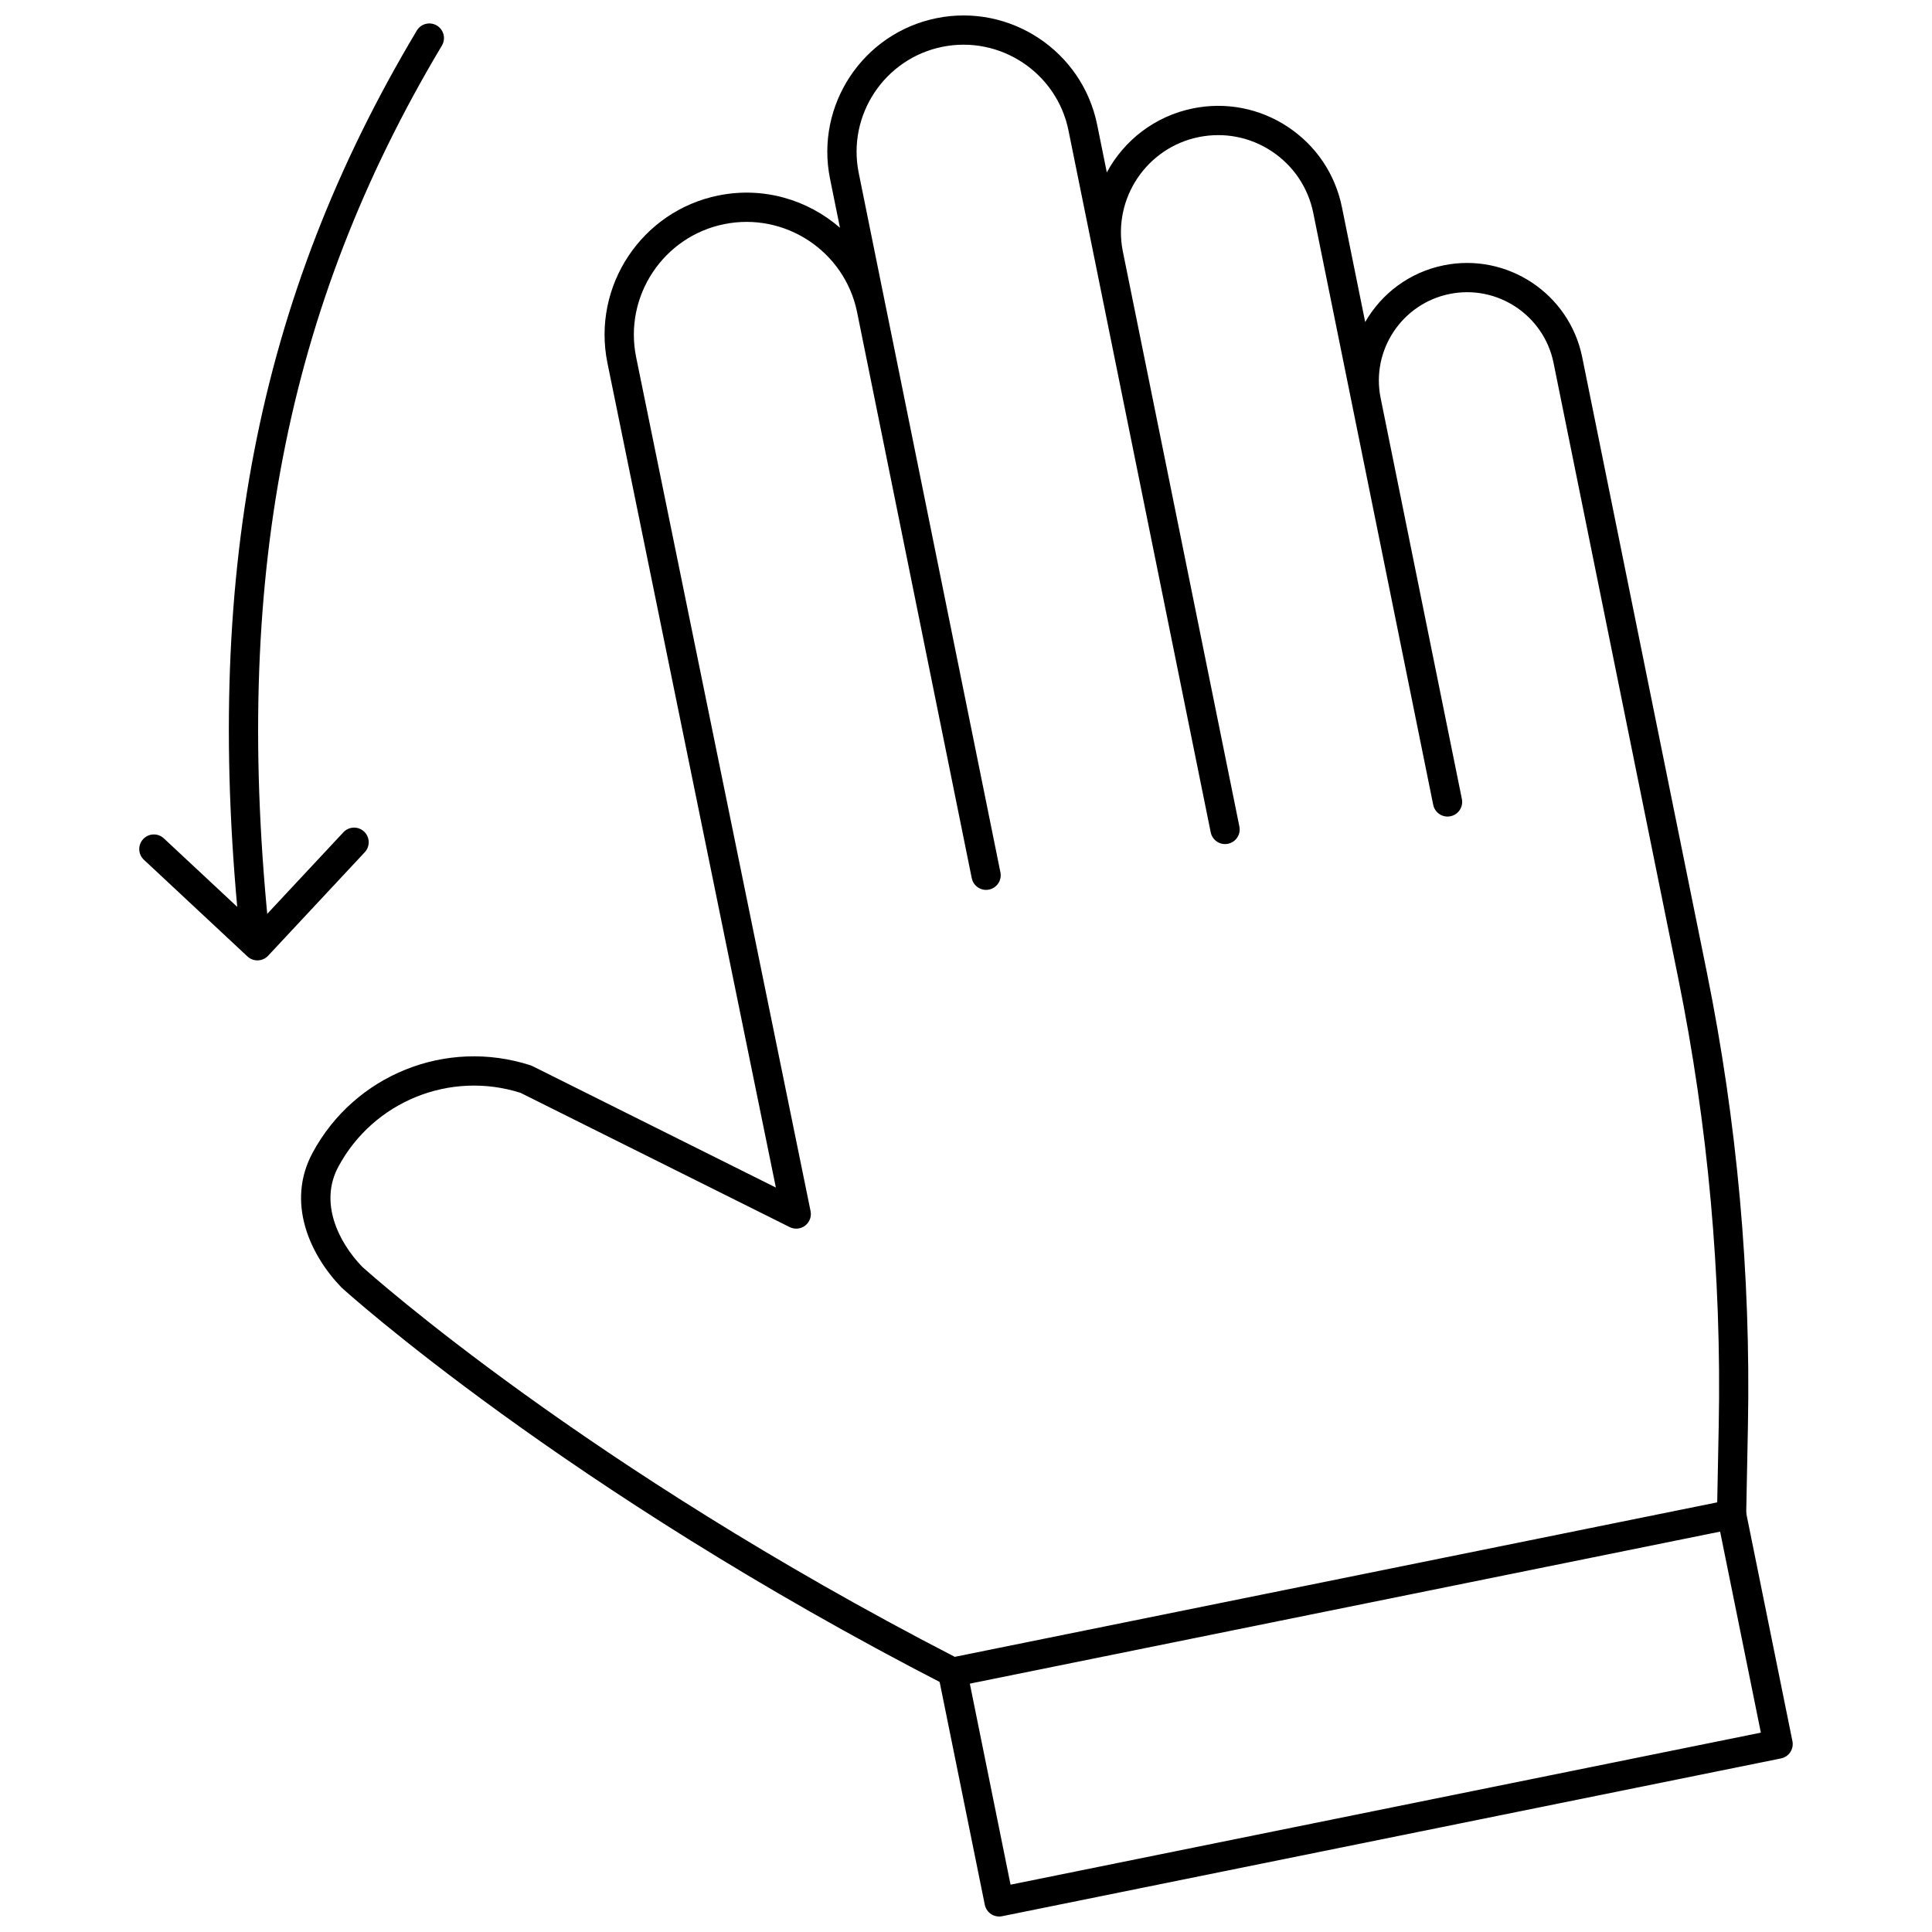 <?xml version="1.0" encoding="UTF-8"?>
<!-- Uploaded to: ICON Repo, www.iconrepo.com, Generator: ICON Repo Mixer Tools -->
<svg width="800px" height="800px" version="1.1" viewBox="144 144 512 512" xmlns="http://www.w3.org/2000/svg">
 <defs>
  <clipPath id="b">
   <path d="m223 148.09h385v443.91h-385z"/>
  </clipPath>
  <clipPath id="a">
   <path d="m392 541h228v110.9h-228z"/>
  </clipPath>
 </defs>
 <path d="m211.62 397.01c-1.957 0-3.641-1.477-3.848-3.465-10.16-95.938 4.234-170.4 46.684-241.44 1.098-1.84 3.481-2.438 5.312-1.34 1.84 1.098 2.438 3.477 1.34 5.312-41.527 69.508-55.602 142.49-45.633 236.65 0.227 2.129-1.316 4.039-3.445 4.262-0.137 0.012-0.273 0.02-0.41 0.02z"/>
 <path d="m212.22 398.51c-0.98 0-1.926-0.371-2.644-1.043l-27.445-25.625c-1.562-1.461-1.645-3.914-0.184-5.477 1.457-1.566 3.906-1.648 5.477-0.188l24.613 22.98 22.969-24.598c1.457-1.566 3.91-1.648 5.477-0.188 1.562 1.461 1.645 3.914 0.184 5.477l-25.609 27.43c-0.699 0.75-1.668 1.191-2.699 1.227-0.051 0.004-0.09 0.004-0.137 0.004z"/>
 <g clip-path="url(#b)">
  <path d="m396.45 591.03c-0.613 0-1.223-0.145-1.77-0.43-101.36-52.129-159.47-104.75-160.05-105.28-0.059-0.055-0.113-0.109-0.172-0.168-8.324-8.605-14.699-22.48-7.637-35.617 11.121-20.703 35.41-30.465 57.762-23.219 0.184 0.059 0.363 0.133 0.535 0.219l64.496 32.18-44.645-218.55c-4.121-20.34 9.07-40.238 29.406-44.359 11.91-2.422 23.688 1.117 32.223 8.555l-2.633-12.984c-3.949-19.516 8.707-38.609 28.223-42.562 19.5-3.949 38.605 8.703 42.566 28.223l2.562 12.648c4.559-8.457 12.699-14.906 22.828-16.961 8.766-1.773 17.703-0.035 25.16 4.91 7.461 4.945 12.543 12.496 14.32 21.266l6.164 30.438c4.309-7.5 11.691-13.184 20.812-15.031 16.824-3.414 33.285 7.508 36.695 24.328l33.035 163.04c8.012 39.562 11.676 80.078 10.883 120.43l-0.457 23.293c-0.039 1.816-1.328 3.363-3.106 3.723l-206.44 41.828c-0.254 0.051-0.512 0.078-0.77 0.078zm-156.5-111.36c2.555 2.305 59.258 52.926 157.07 103.41l202.06-40.941 0.398-20.188c0.781-39.781-2.832-79.73-10.734-118.73l-33.035-163.04c-2.559-12.637-14.91-20.844-27.559-18.273-12.633 2.559-20.832 14.926-18.27 27.559l21.535 106.28c0.426 2.098-0.93 4.144-3.031 4.566-2.082 0.441-4.141-0.93-4.566-3.027l-31.785-156.84c-1.363-6.742-5.273-12.547-11-16.348-5.734-3.797-12.602-5.133-19.344-3.773-13.828 2.805-22.832 16.277-20.164 30.105l30.926 152.61c0.426 2.098-0.93 4.144-3.031 4.566-2.09 0.441-4.141-0.93-4.566-3.027l-30.875-152.38c-0.016-0.09-0.035-0.184-0.055-0.273l-6.762-33.352c-3.102-15.324-18.113-25.262-33.43-22.168-15.324 3.106-25.266 18.102-22.16 33.426l7.129 35.211c0.016 0.059 0.027 0.113 0.039 0.168l30.383 149.97c0.426 2.098-0.93 4.144-3.031 4.566-2.082 0.438-4.141-0.93-4.566-3.027l-30.41-150.11c-3.336-16.07-19.086-26.461-35.191-23.215-16.145 3.273-26.621 19.074-23.348 35.219l46.234 226.34c0.301 1.453-0.262 2.945-1.434 3.848-1.18 0.902-2.766 1.051-4.09 0.395l-71.355-35.594c-18.707-5.926-38.977 2.289-48.273 19.602-5.062 9.418-0.086 19.828 6.293 26.469z"/>
 </g>
 <g clip-path="url(#a)">
  <path d="m408.78 651.9c-1.805 0-3.422-1.27-3.797-3.106l-12.336-60.871c-0.426-2.098 0.93-4.144 3.031-4.566 2.102-0.426 4.141 0.934 4.566 3.027l11.562 57.074 198.84-40.289-11.566-57.07c-0.426-2.098 0.93-4.144 3.031-4.566 2.102-0.422 4.141 0.934 4.566 3.027l12.336 60.871c0.203 1.008 0 2.055-0.57 2.914-0.566 0.855-1.449 1.453-2.461 1.656l-206.43 41.82c-0.258 0.055-0.52 0.078-0.773 0.078z"/>
 </g>
</svg>